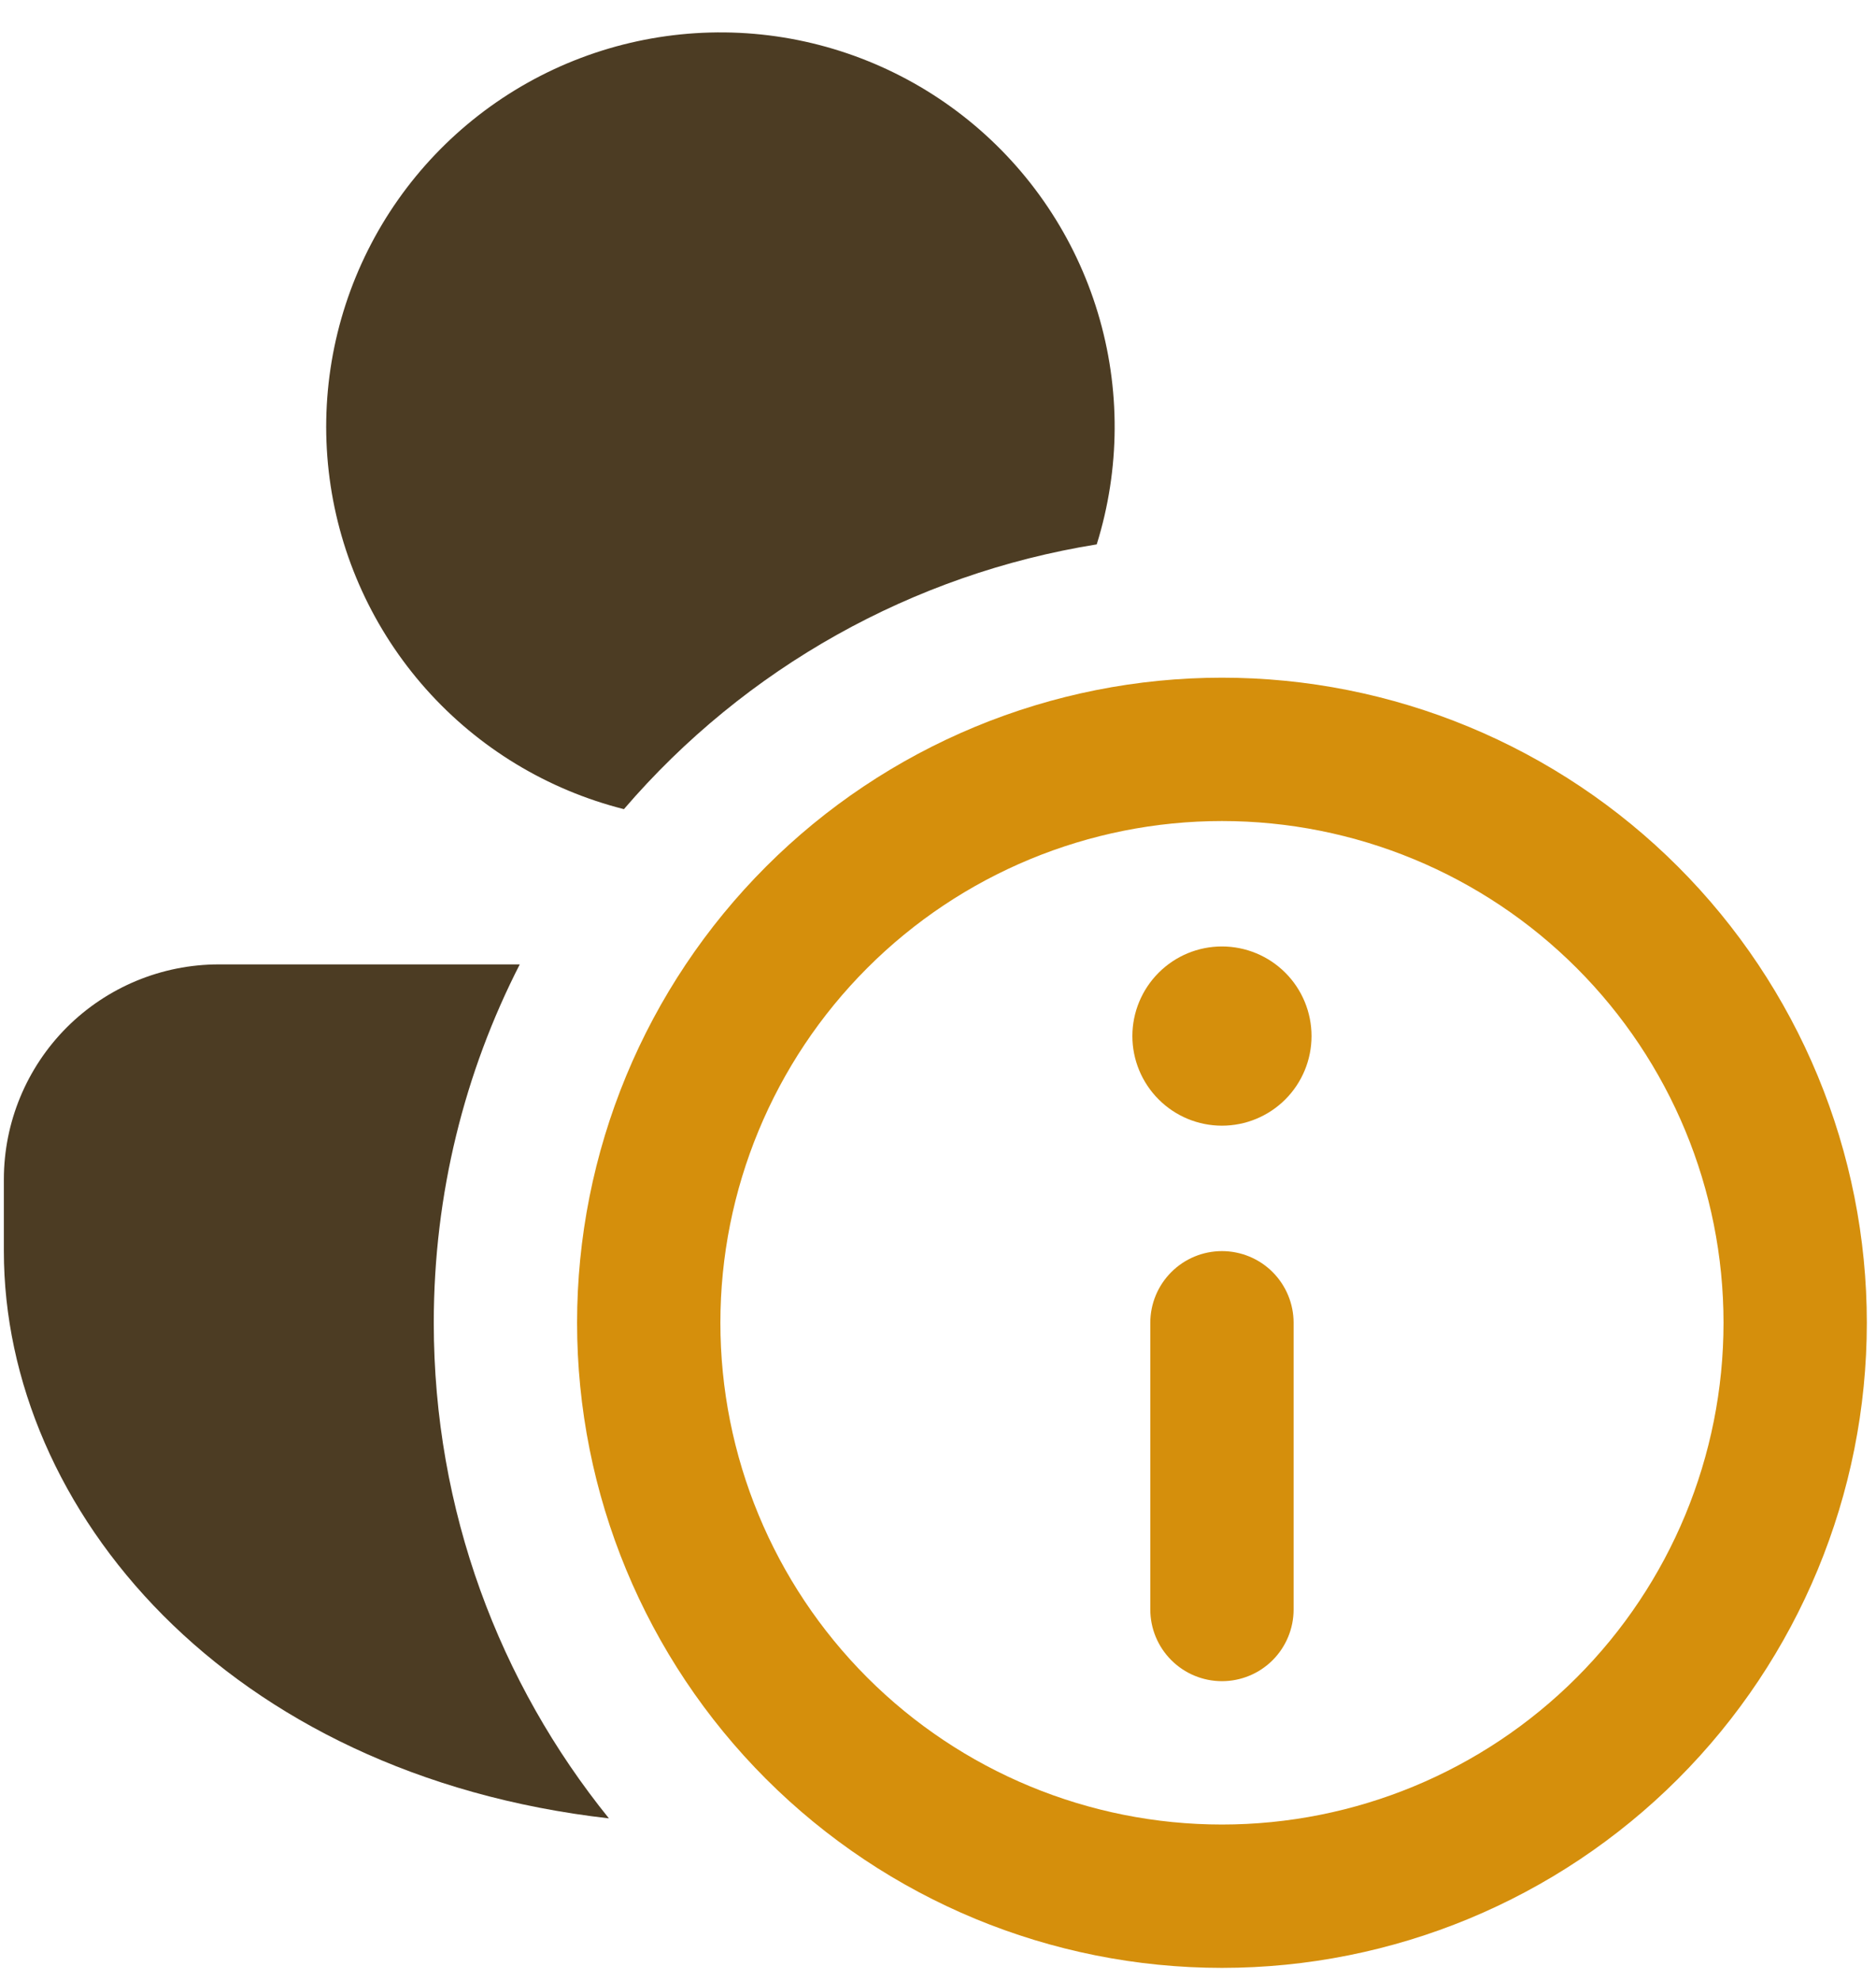 <svg width="36" height="38" viewBox="0 0 36 38" fill="none" xmlns="http://www.w3.org/2000/svg">
    <path d="M21.73 19.875C21.73 19.419 21.912 18.982 22.234 18.66C22.556 18.337 22.993 18.156 23.449 18.156C23.905 18.156 24.342 18.337 24.665 18.66C24.987 18.982 25.168 19.419 25.168 19.875C25.168 20.331 24.987 20.768 24.665 21.09C24.342 21.413 23.905 21.594 23.449 21.594C22.993 21.594 22.556 21.413 22.234 21.09C21.912 20.768 21.73 20.331 21.73 19.875ZM24.824 30.875C24.824 31.24 24.679 31.589 24.422 31.847C24.164 32.105 23.814 32.25 23.449 32.25C23.084 32.25 22.735 32.105 22.477 31.847C22.219 31.589 22.074 31.24 22.074 30.875V25.375C22.074 25.01 22.219 24.661 22.477 24.403C22.735 24.145 23.084 24 23.449 24C23.814 24 24.164 24.145 24.422 24.403C24.679 24.661 24.824 25.01 24.824 25.375V30.875ZM11.074 25.375C11.074 23.75 11.394 22.141 12.016 20.639C12.638 19.138 13.55 17.774 14.699 16.625C15.848 15.475 17.212 14.564 18.713 13.942C20.215 13.32 21.824 13 23.449 13C25.074 13 26.683 13.32 28.185 13.942C29.686 14.564 31.05 15.475 32.2 16.625C33.349 17.774 34.26 19.138 34.882 20.639C35.504 22.141 35.824 23.75 35.824 25.375C35.824 28.657 34.52 31.805 32.2 34.125C29.879 36.446 26.731 37.75 23.449 37.75C20.167 37.75 17.02 36.446 14.699 34.125C12.378 31.805 11.074 28.657 11.074 25.375ZM13.824 25.375C13.824 27.928 14.838 30.376 16.643 32.181C18.448 33.986 20.896 35 23.449 35C26.002 35 28.45 33.986 30.255 32.181C32.06 30.376 33.074 27.928 33.074 25.375C33.074 22.822 32.06 20.374 30.255 18.569C28.45 16.764 26.002 15.75 23.449 15.75C20.896 15.75 18.448 16.764 16.643 18.569C14.838 20.374 13.824 22.822 13.824 25.375Z" fill="#D58F0C"/>
    <path d="M21.046 10.443C17.516 11.01 14.302 12.81 11.973 15.522C10.505 15.151 9.182 14.349 8.175 13.218C7.168 12.087 6.524 10.68 6.325 9.179C6.126 7.678 6.383 6.152 7.061 4.798C7.739 3.444 8.808 2.325 10.129 1.585C11.45 0.846 12.963 0.52 14.472 0.649C15.98 0.779 17.415 1.358 18.591 2.312C19.767 3.266 20.63 4.551 21.067 6C21.505 7.45 21.497 8.997 21.046 10.443ZM9.974 18.5C8.918 20.563 8.324 22.9 8.324 25.375C8.324 28.978 9.584 32.283 11.685 34.882C4.35 34.046 0.074 28.958 0.074 24V22.625C0.074 21.531 0.509 20.482 1.282 19.708C2.056 18.935 3.105 18.5 4.199 18.5H9.974Z" fill="#4C3C23"/>
</svg>
